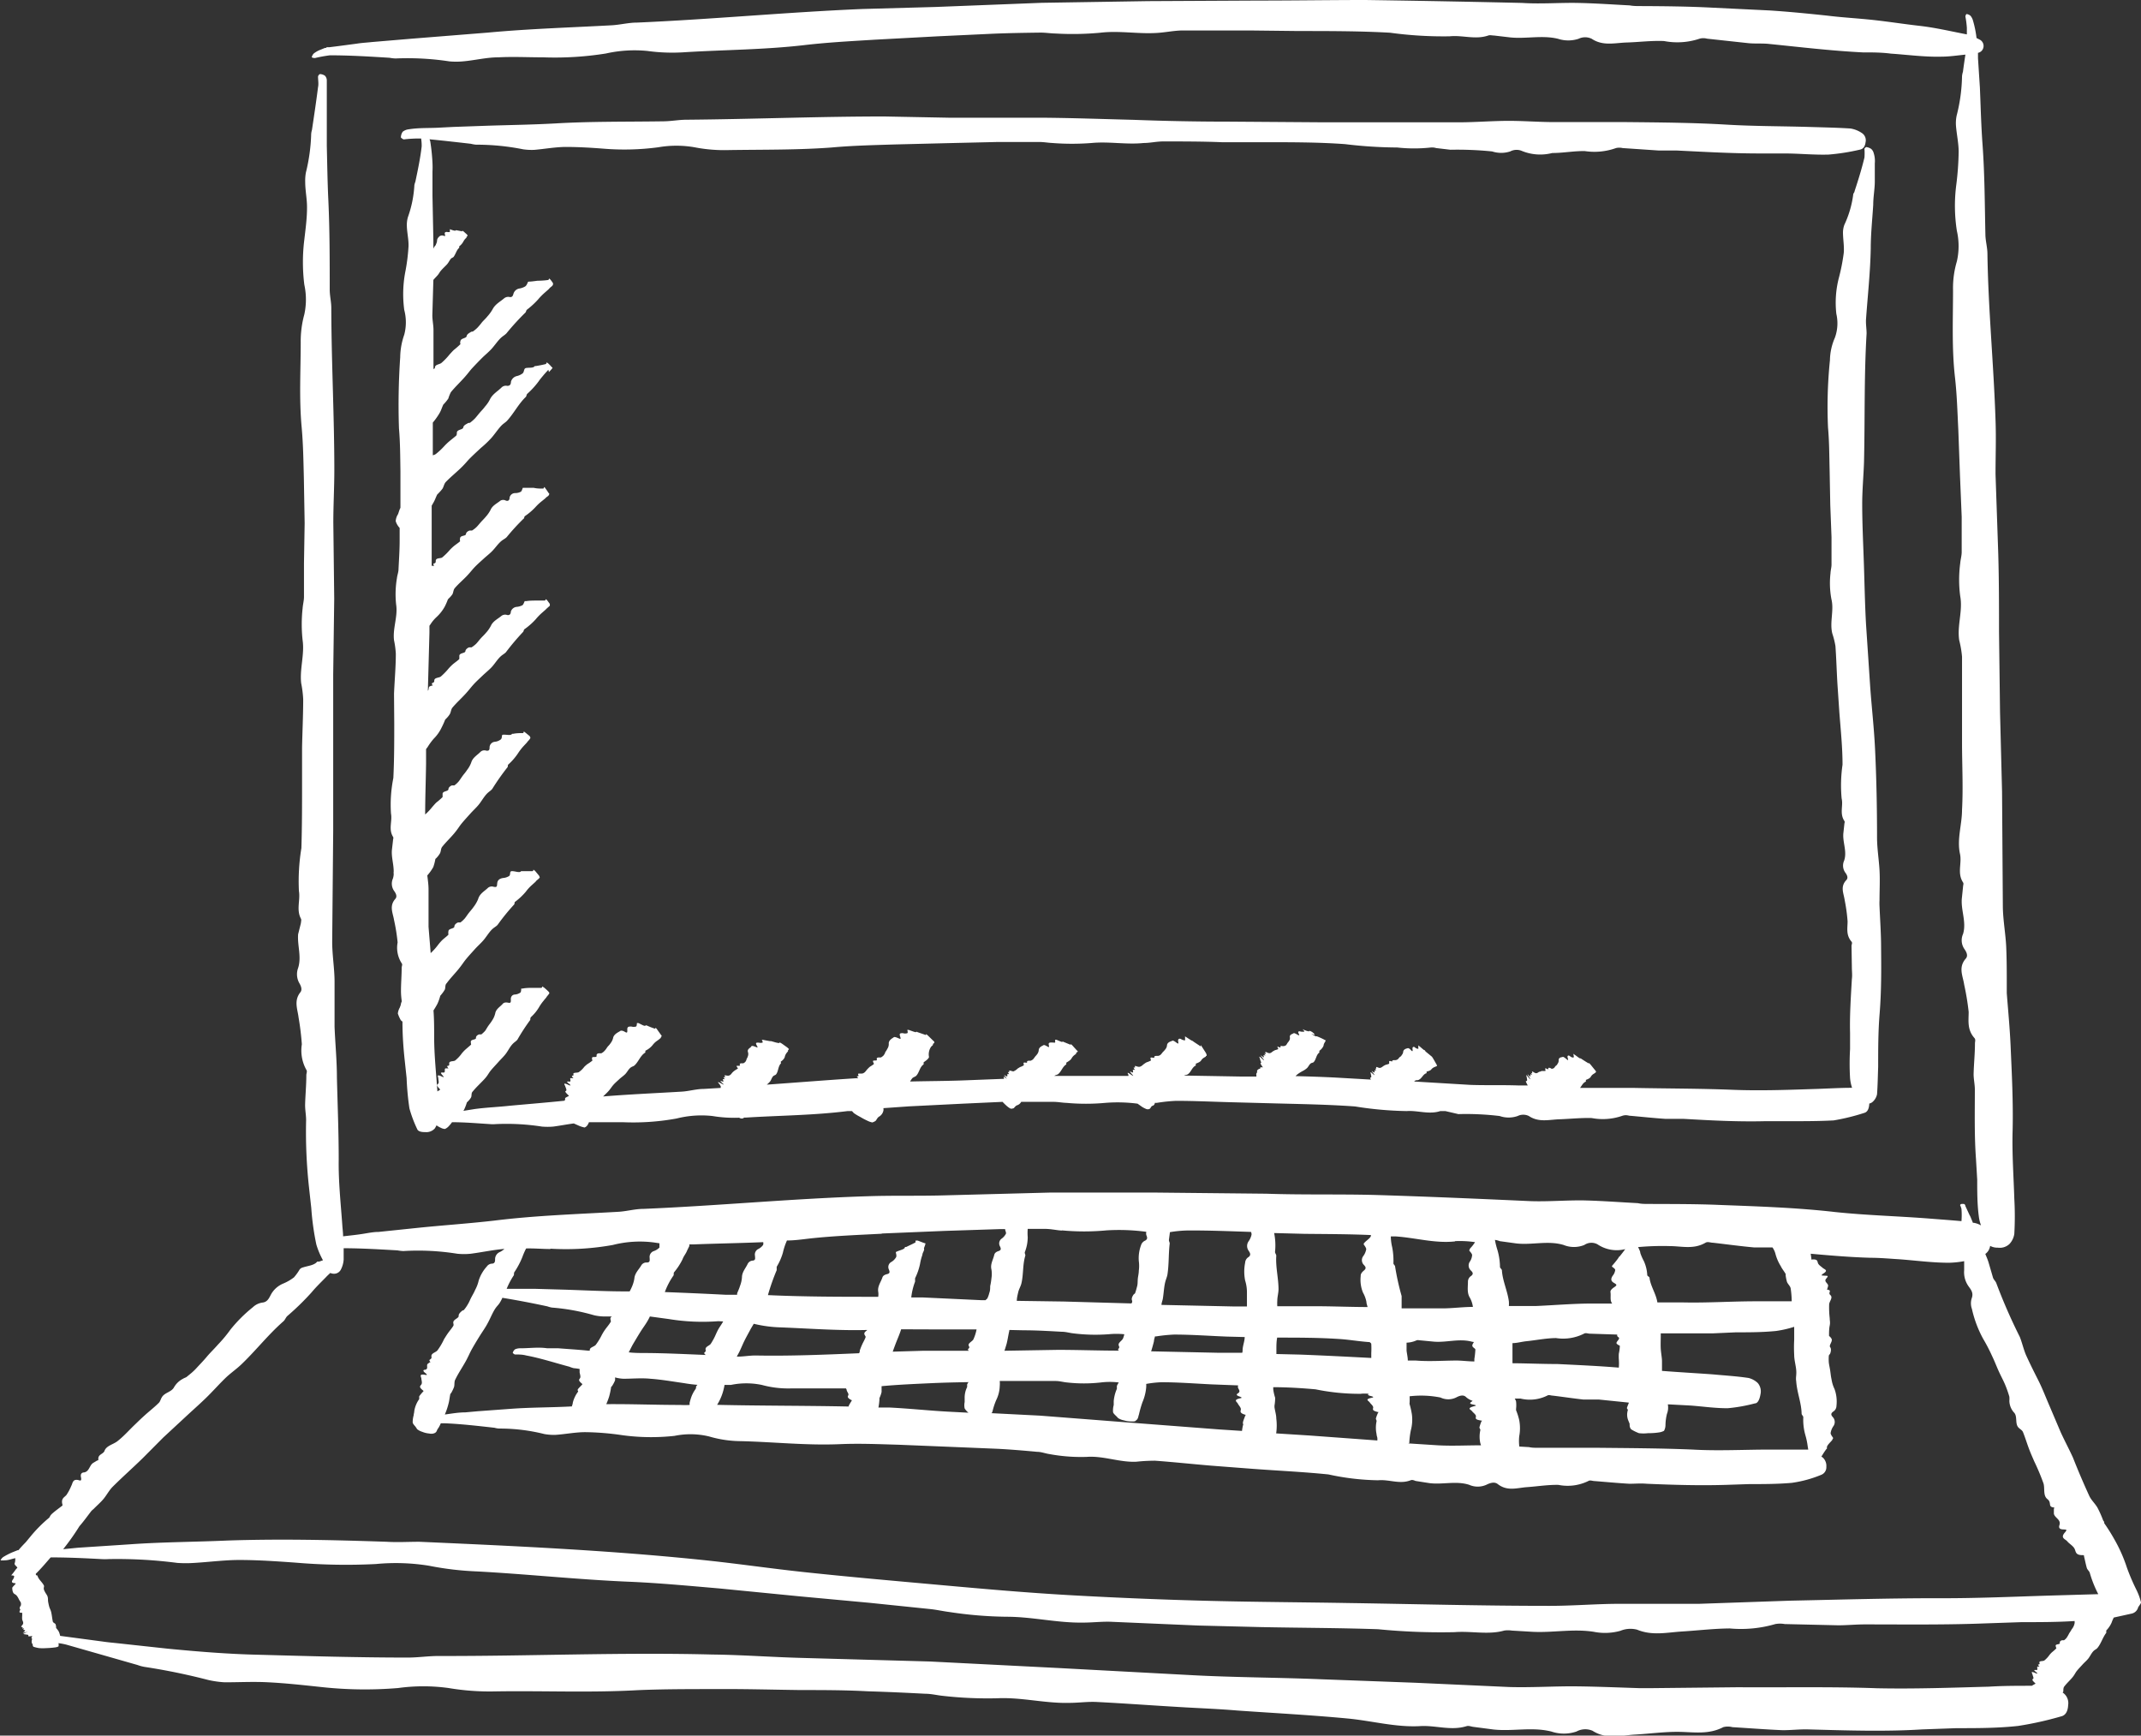 <svg xmlns="http://www.w3.org/2000/svg" id="Layer_1" data-name="Layer 1" viewBox="0 0 190.45 154.38"><rect x="0" y="0" width="190.45" height="154.38" fill="#333333" stroke="none"/><defs><style>.cls-1{fill:#fff;}</style></defs><title>laptop</title><path class="cls-1" d="M191.72,144.43a5.37,5.37,0,0,0-.39-1.08,18.32,18.32,0,0,1-.86-2,13.4,13.4,0,0,0-1.11-2.51,16.77,16.77,0,0,0-.91-1.45c0-.07,0-.15-.09-.23a9.47,9.47,0,0,0-.5-1.13c-.21-.38-.57-.69-.75-1.09-.51-1.11-1-2.26-1.44-3.38-.35-.77-.75-1.51-1.1-2.28l-1-2.35c-.33-.76-.62-1.53-1-2.28s-.74-1.47-1.08-2.22c-.22-.52-.34-1.08-.55-1.61a49.39,49.39,0,0,1-2.09-4.78c-.06-.18-.25-.32-.3-.51l-.4-1.37c-.08-.25-.18-.48-.28-.72a1.06,1.06,0,0,0,.43-.72,1.36,1.36,0,0,0,.69.16,1.24,1.24,0,0,0,1.05-.35,1.69,1.69,0,0,0,.41-.87,27.41,27.41,0,0,0,0-3.14c-.06-2-.21-4-.15-6.07.06-2.52-.07-5-.18-7.54-.07-1.56-.22-3.12-.34-4.67,0-.23,0-.46,0-.69,0-1.14,0-2.28-.05-3.42s-.29-2.41-.3-3.61l-.07-10.2-.18-7.07-.09-7.16c0-2.32,0-4.64-.07-7l-.24-7c0-1.61.06-3.21,0-4.81-.16-4.93-.65-9.86-.72-14.79,0-.55-.16-1.11-.18-1.66-.06-2.71-.06-5.42-.26-8.13-.12-1.66-.16-3.32-.23-5l-.17-2.62,0-.48a.61.61,0,0,0,.48-.47.63.63,0,0,0-.36-.72l-.25-.13a9.23,9.23,0,0,0-.31-1.53,1.13,1.13,0,0,0-.23-.45.65.65,0,0,0-.36-.15.41.41,0,0,0-.09.22,8.5,8.5,0,0,1,.13,1c0,.2,0,.4,0,.59-1.4-.27-2.79-.6-4.2-.76s-2.73-.37-4.1-.52-2.75-.22-4.12-.39c-1.7-.18-3.41-.35-5.12-.46l-5.14-.25c-2.12-.11-4.24-.13-6.37-.14-.31,0-.62,0-.93-.06-1.55-.08-3.1-.19-4.66-.22s-3.28.11-4.92,0Q129.69,2,122.75,1.9c-3.2,0-6.4.05-9.6.05L103.4,2l-9.46.15-9.45.37L78,2.7c-6.7.28-13.38.92-20.08,1.21-.75,0-1.49.2-2.25.24-3.67.2-7.35.31-11,.65l-6.76.54-3.56.3c-.44.05-.89.07-1.32.14L31.37,6l-.8.1-.2,0s-.07,0-.09.06l-.1,0-.39.16a2.27,2.27,0,0,0-.61.34A.69.69,0,0,0,29,7a.58.58,0,0,0,.3.06,12.21,12.21,0,0,1,1.32-.24c1.77,0,3.54.11,5.31.22a3.31,3.31,0,0,0,.54.06,24.78,24.78,0,0,1,4.78.26,6.75,6.75,0,0,0,1.19,0C43.5,7.27,44.54,7,45.6,7c1.31-.07,2.64,0,4,0a28.75,28.75,0,0,0,5.56-.34,11.68,11.68,0,0,1,3.68-.23,16.34,16.34,0,0,0,3.42.11c3.5-.21,7-.22,10.49-.62,2.11-.25,4.23-.36,6.35-.49l5.57-.3,4.91-.23c1.41-.06,2.83-.08,4.25-.1.44,0,.88.07,1.32.08a26.45,26.45,0,0,0,4-.07c1.76-.21,3.53.16,5.29,0,.67-.06,1.33-.19,2-.2,2,0,4,0,6,0l4.38.05c2.7,0,5.41,0,8.1.15a34.84,34.84,0,0,0,5.3.32c1.14-.12,2.29.32,3.43-.07.17-.06.35,0,.53,0l1.45.17c1.4.14,2.83-.22,4.23.12a2.94,2.94,0,0,0,1.83,0,1.34,1.34,0,0,1,1.17,0c1,.67,2.07.36,3.12.33s2.21-.18,3.31-.13a6.24,6.24,0,0,0,3.17-.21,1.24,1.24,0,0,1,.66,0l3.68.4c.61.06,1.24,0,1.85.07,2.77.28,5.53.61,8.31.75.84,0,1.68,0,2.51.11v0c1.49.1,3,.31,4.5.27.7,0,1.41-.11,2.13-.18-.08.51-.15,1-.22,1.53a1.8,1.8,0,0,0-.08.39,15.06,15.06,0,0,1-.48,3.51,3.29,3.29,0,0,0-.06.88c.06.78.24,1.56.24,2.34a26.23,26.23,0,0,1-.21,2.92,14.44,14.44,0,0,0,.05,4.1,6.09,6.09,0,0,1,0,2.72A8.34,8.34,0,0,0,175,27.7c0,2.58-.12,5.17.17,7.74.18,1.57.22,3.13.3,4.7l.15,4.11.15,3.62c0,1,0,2.09,0,3.13,0,.33-.1.65-.13,1a11.13,11.13,0,0,0,0,2.94c.24,1.29-.29,2.61-.09,3.91a9.1,9.1,0,0,1,.25,1.46c0,1.46,0,2.93,0,4.4l0,3.23c0,2,.11,4,0,6,0,1.3-.47,2.61-.18,3.92.18.84-.27,1.7.27,2.53.08.12,0,.26,0,.39l-.11,1.07c-.08,1.05.43,2.08.11,3.13A1.37,1.37,0,0,0,176,86.3c.19.27.36.6.14.86-.7.79-.26,1.55-.15,2.32a22.78,22.78,0,0,1,.4,2.43c0,.78-.15,1.57.51,2.32.13.14.05.32.05.48,0,.91-.1,1.83-.12,2.74,0,.45.11.91.11,1.36,0,2.06-.05,4.11.1,6.16l.11,1.86h0c0,1.11,0,2.22.15,3.32a3.44,3.44,0,0,0,.19.75,2,2,0,0,0-.63-.23h-.09l-.16-.39a1.87,1.87,0,0,0-.15-.32l-.36-.78A.24.24,0,0,0,176,109a.93.93,0,0,0-.29,0s-.09.07-.08.1a1.85,1.85,0,0,1,.12.33,6.73,6.73,0,0,1,0,1.09c-1-.09-2-.16-3-.24-2.75-.21-5.5-.28-8.24-.57-3.41-.39-6.83-.5-10.25-.63-2.12-.09-4.25-.08-6.37-.09-.31,0-.62,0-.93-.07-1.55-.08-3.1-.2-4.65-.24s-3.29.12-4.92.06c-4.62-.21-9.24-.41-13.86-.55-3.2-.08-6.41,0-9.61-.11l-9.74-.1H94.62l-9.47.25c-2.18.06-4.36,0-6.54.07-6.71.2-13.4.85-20.1,1.13-.76,0-1.5.22-2.25.26-3.68.21-7.37.33-11,.78-2.25.26-4.51.41-6.76.64l-3.56.37c-.44,0-.88.09-1.32.16-.61.1-1.22.16-1.83.23,0-.33-.05-.66-.07-1-.14-1.94-.35-3.87-.32-5.83,0-2.42-.1-4.85-.16-7.29,0-1.51-.15-3-.21-4.54,0-.22,0-.45,0-.67,0-1.11,0-2.22,0-3.34s-.21-2.34-.21-3.52l.09-9.93,0-6.88,0-7L31,55.16l-.08-6.78c0-1.56.09-3.12.09-4.68,0-4.8-.26-9.6-.27-14.41,0-.54-.14-1.08-.14-1.62,0-2.64,0-5.27-.12-7.91-.08-1.62-.1-3.25-.14-4.87l0-2.56,0-.95,0-2.29a.62.62,0,0,0-.16-.45.81.81,0,0,0-.46-.15.35.35,0,0,0-.16.22c0,.32.07.64,0,.95-.16,1.27-.35,2.53-.54,3.8a1.61,1.61,0,0,0-.07.37,16,16,0,0,1-.47,3.42,4.06,4.06,0,0,0-.06.85c0,.76.17,1.52.16,2.28,0,.95-.13,1.89-.24,2.84a16.15,16.15,0,0,0,0,4,6.23,6.23,0,0,1,0,2.65,9,9,0,0,0-.32,2.45c0,2.52-.15,5,.08,7.54.14,1.52.16,3,.2,4.58l.07,4L28.31,52c0,1,0,2,0,3,0,.31-.09.63-.12,1a13,13,0,0,0,0,2.86c.18,1.26-.27,2.53-.13,3.8a9.81,9.81,0,0,1,.18,1.43c0,1.42-.07,2.85-.1,4.28l0,3.15c0,1.94,0,3.88-.06,5.82a18.12,18.12,0,0,0-.22,3.82c.14.81-.25,1.65.18,2.46.06.12,0,.26,0,.38L27.79,85c-.08,1,.32,2,0,3a1.61,1.61,0,0,0,.09,1.32c.16.27.3.6.11.84-.6.76-.25,1.5-.16,2.25a23.78,23.78,0,0,1,.29,2.38,3.53,3.53,0,0,0,.4,2.27c.1.14,0,.31,0,.47,0,.89-.09,1.78-.11,2.67,0,.45.09.89.09,1.34a45.21,45.21,0,0,0,.26,6l.2,1.82h0a23.6,23.6,0,0,0,.45,3.24A7,7,0,0,0,30,114l-.34.12c-.05,0-.14,0-.17,0-.27.34-.83.37-1.28.52a.53.53,0,0,0-.28.17,4.57,4.57,0,0,1-.51.71,4.22,4.22,0,0,1-.95.55,2.21,2.21,0,0,0-1.11,1c-.16.31-.31.64-.72.69a1.55,1.55,0,0,0-.88.42,12.74,12.74,0,0,0-2,2,11.85,11.85,0,0,1-1.11,1.33c-.33.38-.7.73-1,1.09s-.6.66-.91,1-.56.52-.86.77c-.09.07-.23.1-.33.17a1.94,1.94,0,0,0-.79.74c-.22.45-.86.48-1.1.92-.1.16-.14.37-.27.49-.38.38-.81.71-1.21,1.07s-.58.54-.87.82c-.53.5-1,1.05-1.59,1.51-.38.3-1,.4-1.16.88-.13.3-.6.28-.54.77,0,.07-.08.06-.12.08l-.35.21c-.33.22-.33.75-.79.84-.2,0-.35.12-.29.41s0,.35-.16.29c-.59-.17-.56.25-.7.5a4.28,4.28,0,0,1-.44.82c-.19.21-.5.31-.34.86,0,.1-.06.11-.1.14-.27.21-.55.41-.8.63s-.19.29-.31.4A12.1,12.1,0,0,0,4,138.55l-.43.52v0c-.2.21-.41.42-.6.65h0v0l-.06.07-.07,0-.5.2a6.15,6.15,0,0,0-.77.4.7.7,0,0,0-.25.3,1.56,1.56,0,0,0,.39,0c.31,0,.61-.13.92-.19,0,.14,0,.29-.05.43s.06.2.24.4l-.11.14s-.06.05-.06.06-.18.26-.31.41-.06.07,0,.09.19,0,.19.1a.59.59,0,0,1-.13.29c-.1.15-.1.26.09.29s.24,0,.06.19-.2.22-.19.28,0,.42.23.52a.67.67,0,0,1,.26.27c.06.08.09.18.14.26s.1.15.14.24a.86.86,0,0,1,0,.23s-.06.08-.07.11-.09.2,0,.21-.16.28,0,.32.17,0,.18,0a1.76,1.76,0,0,1,0,.33,1.89,1.89,0,0,0,0,.23c0,.14.12.25.09.41s-.3.3-.1.32-.17.18.19.11c.06,0,0,0,0,0a.86.86,0,0,1-.07.1c-.05.09.3,0,.08.19s-.13.1.1.06.25,0,.1,0c-.48.2-.18.16-.1.19s.24,0,.26.08-.1.13.36.06c.09,0,0,0,0,0a.72.72,0,0,0-.09.2s.07,0,.06.07-.07.27,0,.39a.53.53,0,0,1,.06.1h0c0,.07,0,.14.07.2a3.24,3.24,0,0,0,.51.12,4.52,4.52,0,0,0,.63,0,7.49,7.49,0,0,0,.75-.06.9.9,0,0,0,.33-.09.58.58,0,0,0,0-.29v0a5.4,5.4,0,0,1,.7.13L13.5,150a3.45,3.45,0,0,0,.63.17,56.3,56.3,0,0,1,5.69,1.17,8.91,8.91,0,0,0,1.44.2c1.29,0,2.59-.07,3.87,0,1.6.08,3.2.26,4.8.43a35.51,35.51,0,0,0,6.76.08,16.4,16.4,0,0,1,4.48,0,22,22,0,0,0,4.13.3c4.24-.07,8.47.13,12.7-.11,2.57-.11,5.14-.09,7.71-.1,2.25,0,4.5.06,6.74.09,2,0,4,0,6,.11,1.72.05,3.43.13,5.14.22.53,0,1.06.14,1.59.19a35.27,35.27,0,0,0,4.82.21c2.14-.1,4.26.47,6.4.41.8,0,1.61-.12,2.41-.08,2.41.12,4.81.3,7.22.44,1.76.11,3.53.17,5.3.32,3.27.23,6.54.4,9.81.71,2.14.2,4.25.79,6.41.68,1.39-.1,2.78.44,4.18,0,.2-.06.42.05.64.07l1.76.23c1.71.18,3.44-.25,5.14.18a3.48,3.48,0,0,0,2.23,0,1.64,1.64,0,0,1,1.43-.07c1.24.8,2.52.41,3.79.34s2.69-.27,4-.24,2.57.24,3.84-.42a1.58,1.58,0,0,1,.81,0c1.49.09,3,.21,4.49.27.75,0,1.5-.09,2.25-.07,3.38.09,6.77.21,10.15,0l3.06-.11v0c1.83,0,3.66,0,5.48-.2a30.4,30.4,0,0,0,3.82-.85c.35-.08.59-.39.62-1a1.13,1.13,0,0,0-.49-1.12.7.7,0,0,0,.06-.09c0-.12,0-.31.06-.41.21-.29.49-.54.72-.81s.27-.42.42-.61.34-.38.51-.57.36-.34.51-.53.25-.42.41-.61.29-.2.4-.33c.33-.39.47-.94.79-1.35,0,0,0-.16,0-.21a2.34,2.34,0,0,0,.48-.71,2.92,2.92,0,0,1,.19-.44l1.54-.34a.77.77,0,0,0,.63-.58C191.61,144.65,191.72,144.52,191.72,144.43ZM44.65,119.6c.2-.36.36-.76.57-1.13s.37-.46.52-.71.15-.28.22-.42c1.35.22,2.7.48,4,.76a2.17,2.17,0,0,0,.42.11,18.52,18.52,0,0,1,3.73.68,4.24,4.24,0,0,0,.94.11l.69,0c-.1,0-.18.11-.17.22s.08.23,0,.3c-.13.22-.31.42-.46.63s-.21.32-.3.48a5.56,5.56,0,0,1-.55.9c-.16.18-.59.22-.52.51v0h-.17c-.87-.09-1.75-.14-2.62-.21l-1,0c-.78-.12-1.59,0-2.38,0a1.11,1.11,0,0,0-.48.09.57.57,0,0,0-.21.32s.12.13.2.14c.33,0,.66,0,1,.09,1.29.24,2.56.66,3.84,1a2.55,2.55,0,0,0,.39.13,4.63,4.63,0,0,1,.52.07c0,.07,0,.2,0,.29s.11.36.05.5-.25.18.16.52c.08.07,0,.07,0,.09s-.24.24-.34.37,0,.17,0,.24a2.71,2.71,0,0,0-.48,1c0,.11-.06.22-.08.32h0l0,0c-1.79.1-3.58.08-5.37.21l-3,.22-1.11.1c-.61,0-1.22.11-1.82.19a6.12,6.12,0,0,0,.32-.94c.08-.27.1-.56.16-.84,0,0,0-.07.07-.11a3.61,3.61,0,0,0,.27-.56c.06-.21,0-.47.11-.66.27-.56.62-1.07.92-1.61.21-.37.37-.77.58-1.14s.44-.75.67-1.12S44.44,120,44.65,119.6Zm39.42.55,4.07,0a3.78,3.78,0,0,1-.29.9c-.12.2-.54.34-.39.59s-.26.22,0,.41c-1.36,0-2.71,0-4.06,0l-2.72.08c.11-.3.22-.61.34-.91s.3-.72.41-1.08v0Zm8.3.08c1.12,0,2.24.07,3.36.13.35,0,.7.11,1,.14a15.89,15.89,0,0,0,3.16.08,7.18,7.18,0,0,1,1.39,0,1.94,1.94,0,0,1-.12.39c-.11.22-.49.38-.36.65s-.21.24,0,.42c-1.81,0-3.63-.07-5.44-.07l-4.74.08c.07-.2.13-.41.19-.61.1-.38.15-.78.24-1.16a.24.24,0,0,0,0-.08Zm52.76.38a.19.19,0,0,0,.1.23c.25.16-.33.44-.12.61s.25.11.25.19a3.85,3.85,0,0,1-.09.67,4,4,0,0,0,0,.49,4.7,4.7,0,0,1,0,.75c-1.82-.15-3.64-.23-5.46-.32-1.33,0-2.66-.06-4-.07,0-.19,0-.37,0-.55,0-.42,0-.83,0-1.24.41,0,.83-.13,1.25-.17.87-.09,1.74-.27,2.62-.28a4.11,4.11,0,0,0,2.49-.39c.16-.1.35,0,.53,0Zm-12.75.66c-.08.15-.21.3-.1.43s.23.16.23.25a7.52,7.52,0,0,1-.09.83V123c-.51,0-1-.07-1.53-.08-1.22,0-2.45.1-3.68,0l-.71,0c0-.3-.08-.6-.11-.89l0-.7a2.29,2.29,0,0,0,.87-.2c.13-.06.28,0,.42,0l1.15.11c1.12.09,2.24-.3,3.36,0A1.06,1.06,0,0,0,132.38,121.27Zm-9.29,0c.07.06.16.11.16.18a7.32,7.32,0,0,1,0,.81c0,.15,0,.29,0,.43-2.11-.11-4.23-.22-6.34-.3l-2.1-.05c0-.13,0-.26,0-.39,0-.35,0-.71.07-1.07,1.82,0,3.64,0,5.46.12C121.23,121.05,122.16,121.22,123.09,121.28Zm-11.1-.44s0,0,0,0c0,.3-.11.6-.16.9s0,.33-.06.5l-2.1,0-6-.13c.09-.3.18-.6.25-.9,0-.14.06-.28.09-.43h.12a14.09,14.09,0,0,1,1.58-.16c1.57,0,3.14.12,4.72.18Zm-33.83-.27c0,.09.13.2.11.28-.08.23-.22.45-.32.68a5.38,5.38,0,0,0-.2.51c0,.08,0,.16-.07.24-3.08.13-6.15.26-9.21.2-.55,0-1.11.11-1.66.1l.19-.35c.18-.35.32-.72.5-1.08s.38-.71.57-1.07l.25-.42a11.45,11.45,0,0,0,2.4.32c2.56.1,5.12.3,7.7.23C78.3,120.32,78.12,120.41,78.16,120.57ZM65.6,119.44c-.11.21-.26.41-.38.61s-.17.32-.25.49a5.57,5.57,0,0,1-.48.9c-.14.18-.52.25-.45.53s-.32.17,0,.45c0,0,0,0-.06,0h0c-1.76-.07-3.53-.16-5.29-.17-.5,0-1,0-1.49-.06.14-.26.26-.53.41-.78s.42-.71.64-1.06.46-.66.65-1a3.84,3.84,0,0,0,.18-.35l1.69.23a18.45,18.45,0,0,0,4.39.19Zm-10.14,6.67a7.27,7.27,0,0,0,.17-.81s0-.06.07-.09a3.31,3.31,0,0,0,.28-.52,1.24,1.24,0,0,0,0-.27,3.26,3.26,0,0,0,.75.12c.8,0,1.6-.08,2.39,0,1,.07,2,.25,3,.39.4.07.79.12,1.19.15l-.12.14c0,.07,0,.17-.05.24a2.92,2.92,0,0,0-.45.94,2.81,2.81,0,0,0-.08.31h0a.75.75,0,0,1,0,.16,7.67,7.67,0,0,1-.82,0c-2.2,0-4.39-.09-6.59-.07A6.66,6.66,0,0,0,55.46,126.11Zm10.1-.34a5.17,5.17,0,0,0,.16-.68l.56,0a6.75,6.75,0,0,1,2.76,0,8.93,8.93,0,0,0,2.56.31c1.64,0,3.28,0,4.92,0a.6.6,0,0,1,.06.11c0,.15.19.33.16.46s-.2.22.27.47c.09,0,0,.06,0,.09a4.36,4.36,0,0,0-.24.41.15.15,0,0,0,0,.07c-3.9-.08-7.81-.06-11.71-.15A4.67,4.67,0,0,0,65.56,125.77Zm13.94.59a.93.93,0,0,1,0-.1,2.67,2.67,0,0,0,.19-.54c0-.17,0-.35,0-.52,1.5-.14,3-.2,4.5-.27,1.08-.05,2.15-.07,3.23-.09a2.12,2.12,0,0,0-.12.2c0,.07,0,.17,0,.24a2.1,2.1,0,0,0-.22,1v.33h0a1.36,1.36,0,0,0,0,.57,1.41,1.41,0,0,0,.34.38l-1.56-.08c-1.82-.09-3.63-.29-5.45-.38l-1,0A5.7,5.7,0,0,0,79.5,126.36Zm10.06,1.07a6,6,0,0,1,.33-1,3,3,0,0,0,.31-1.23,2.36,2.36,0,0,0,0-.46c.6,0,1.21,0,1.82,0,1.06,0,2.12,0,3.17,0,.33,0,.66.1,1,.13a13.4,13.4,0,0,0,3,0,6.6,6.6,0,0,1,1.6,0,1.87,1.87,0,0,0-.17.31c0,.08,0,.18,0,.26a3.44,3.44,0,0,0-.28,1.09c0,.12,0,.23,0,.35h0a1.76,1.76,0,0,0-.06.61c0,.15.31.37.44.54a1.36,1.36,0,0,0,.53.21,2.3,2.3,0,0,0,.69.1c.16,0,.33,0,.36-.08.23-.14.21-.35.28-.53a10.4,10.4,0,0,1,.31-1.09,4.25,4.25,0,0,0,.34-1.36,2.62,2.62,0,0,0,0-.28,9.26,9.26,0,0,1,1.37-.15c1.49,0,3,.12,4.45.19l2.35.09,0,.06c-.1.21.32.43,0,.64-.14.08-.19.17.08.27s.31.14.1.18c-.64.14-.28.31-.2.47s.27.34.27.5-.18.32.38.49c.11,0,0,.07,0,.1-.06.19-.15.37-.19.55s.06.19,0,.28a4.54,4.54,0,0,0-.09.51l-2-.13-8.1-.62-7.87-.61-4.33-.22C89.51,127.59,89.53,127.51,89.56,127.43Zm25.24.64c0-.32-.11-.64-.16-1,0,0,0-.09,0-.14a4.14,4.14,0,0,0,.06-.7,4.05,4.05,0,0,1-.17-.75l0-.19c1.25,0,2.51.08,3.76.19a19.54,19.54,0,0,0,4,.4,3,3,0,0,1,.73,0c-.09.07-.08.13.16.19s.34.11.12.16c-.68.14-.28.27-.19.41s.3.29.31.44-.18.28.42.42c.12,0,0,.06,0,.09a3.23,3.23,0,0,0-.18.49c0,.08.08.17.06.25a2.7,2.7,0,0,0,0,1.13c0,.12.05.23.07.34h0a1.69,1.69,0,0,1,0,.23l-6-.44-3-.19A4.92,4.92,0,0,0,114.8,128.07Zm11.83,2.19a7.39,7.39,0,0,1,.14-1.14,3.63,3.63,0,0,0,.09-1.43,7.54,7.54,0,0,0-.2-.89.3.3,0,0,1,0-.13,5.44,5.44,0,0,0,0-.57,8.74,8.74,0,0,1,2.75.11,1.59,1.59,0,0,0,1.38,0c.28-.15.63-.28.87-.06a1.56,1.56,0,0,0,.6.35.24.24,0,0,1-.09.08c-.15.1-.21.18.11.25s.36.09.13.15c-.73.19-.3.3-.2.44s.33.28.35.44-.19.3.48.4c.13,0,0,.06,0,.09a3.93,3.93,0,0,0-.17.52c0,.08.1.16.08.25a2.63,2.63,0,0,0,0,1.15l.06.19c-1.27,0-2.55.07-3.82,0l-2.65-.17Zm9.78-.6a3.87,3.87,0,0,0,0-1.44,5.62,5.62,0,0,0-.28-.88s0-.08,0-.13a2.83,2.83,0,0,0,0-.65,1,1,0,0,0-.12-.26h.51a3.49,3.49,0,0,0,2.38-.26c.15-.1.33,0,.49,0,.92.11,1.83.25,2.74.35.46,0,.93,0,1.38,0l2.64.27s0,0,0,.06a3.61,3.61,0,0,0-.16.42c0,.07.1.13.08.2a1.36,1.36,0,0,0,.05.93l.11.27h0c0,.17,0,.34.14.5a4,4,0,0,0,.69.34,3.36,3.36,0,0,0,.81,0,6.16,6.16,0,0,0,1-.07,1.27,1.27,0,0,0,.42-.14,1.07,1.07,0,0,0,.13-.5,4.52,4.52,0,0,1,.13-1,1.56,1.56,0,0,0,.08-.85h.11l1.88.1v0c1.12.08,2.23.25,3.35.24a14.52,14.52,0,0,0,2.41-.43c.22,0,.4-.28.49-.8a1.16,1.16,0,0,0-.23-1,1.82,1.82,0,0,0-.83-.46c-1.06-.16-2.12-.22-3.18-.32-1.51-.11-3-.19-4.52-.31,0-.29,0-.58,0-.87s-.09-.74-.11-1.11,0-.75,0-1.13v-.23c1.56,0,3.12,0,4.68,0l2-.09h0c1.19,0,2.38,0,3.57-.12a9.46,9.46,0,0,0,1.62-.37c0,.38,0,.76,0,1.15a12.18,12.18,0,0,0,0,1.35c0,.45.14.9.18,1.35s-.06.64,0,1c.07,1,.46,1.9.48,2.87,0,.11.14.21.15.31a5,5,0,0,0,.18,1.59,6.32,6.32,0,0,1,.21,1l.05.3c-1.14,0-2.27,0-3.41,0-2.28,0-4.56.13-6.85,0-2.84-.12-5.68-.13-8.52-.16l-5.29,0c-.26,0-.51,0-.77-.06l-.86-.05A4,4,0,0,1,136.41,129.66Zm13.39-16.92c1.06,0,2.11.32,3.18-.3.2-.12.44,0,.66,0,1.23.14,2.45.31,3.68.42.53,0,1.08,0,1.62,0a1.79,1.79,0,0,1,.25.52,4,4,0,0,0,.49,1.15c.11.24.3.45.43.69a.5.5,0,0,1,0,.12,3.86,3.86,0,0,0,.12.59c.08.2.3.37.33.59a8.47,8.47,0,0,1,.09,1.13c-1.06,0-2.12,0-3.19,0-2.17,0-4.33.15-6.5.1-.76,0-1.51,0-2.26,0-.11-.76-.61-1.44-.7-2.19,0-.09-.18-.14-.2-.23a3.42,3.42,0,0,0-.3-1.25,4.75,4.75,0,0,1-.32-.73c0-.13-.08-.26-.13-.39l-.07-.13A23.87,23.87,0,0,1,149.8,112.74Zm-15.12-.44,1.45.2c1.41.17,2.83-.28,4.23.14a2.44,2.44,0,0,0,1.84,0,1.13,1.13,0,0,1,1.17-.06,3.06,3.06,0,0,0,2.47.43c-.15.21-.32.43-.49.64,0,0-.1.07-.09.09s-.31.44-.52.67c-.05.06-.1.12-.07.16s.27.17.28.29a1,1,0,0,1-.22.51c-.17.25-.19.46.07.62s.37.2.07.4-.36.33-.34.46c.05.35-.07.73.15,1l-1.79,0c-1.67,0-3.34.15-5,.22-.25,0-.49,0-.74,0l-1.66,0a2.8,2.8,0,0,0,0-.41c-.12-.93-.56-1.82-.62-2.76,0-.1-.15-.19-.17-.29a5.61,5.61,0,0,0-.23-1.53,6.8,6.8,0,0,1-.22-.89A1.63,1.63,0,0,1,134.68,112.3Zm-4,0a9.06,9.06,0,0,1,1.8.09,3.2,3.2,0,0,1-.45.57c0,.07-.08.13-.06.18s.25.26.25.4a1.16,1.16,0,0,1-.2.58.6.6,0,0,0,.07.77c.15.15.3.3.05.5a.6.6,0,0,0-.29.51c0,.48-.1,1,.17,1.43a2.33,2.33,0,0,1,.27.82c-.91,0-1.82.13-2.73.13l-3.61,0c0-.07,0-.14,0-.21,0-.29,0-.6,0-.89a22.37,22.37,0,0,1-.58-2.62c0-.1-.14-.18-.15-.28a6.27,6.27,0,0,0-.11-1.44,4.34,4.34,0,0,1-.12-.87v-.09l.45,0C127.2,112,128.94,112.52,130.72,112.32Zm-7.47-.56s0,0,0,0c.08.22-.34.45-.55.68-.06.06-.1.12-.08.17s.23.29.22.44a1.52,1.52,0,0,1-.24.57.6.6,0,0,0,0,.78c.15.16.3.31.05.52s-.31.35-.3.51a3,3,0,0,0,.2,1.46,2.76,2.76,0,0,1,.31.84c0,.15.07.3.1.45-1.43,0-2.86-.06-4.3-.07l-3.73,0a4,4,0,0,1,0-.49c0-.33.1-.66.11-1,0-1-.27-2-.2-3,0-.12-.12-.23-.11-.35a5.53,5.53,0,0,0-.08-1.67,0,0,0,0,0,0,0l2.71.07C119.31,111.67,121.28,111.67,123.25,111.76Zm-10.67-.28a.48.48,0,0,1,.06.26,1.6,1.6,0,0,1-.26.59.72.72,0,0,0,0,.84c.12.19.24.37,0,.56a.63.63,0,0,0-.31.51,4,4,0,0,0,0,1.58,3.57,3.57,0,0,1,.16,1c0,.28,0,.56,0,.84l0,.47h-1.18l-6.42-.14c0-.19.09-.37.12-.56.07-.42.09-.86.17-1.28s.19-.58.24-.87c.14-.91.09-1.84.2-2.75,0-.1-.08-.22-.07-.32l.09-.69a10.68,10.68,0,0,1,1.58-.15C108.86,111.34,110.72,111.42,112.58,111.48Zm-16.83-.12a21.17,21.17,0,0,0,4,0,18.17,18.17,0,0,1,3.53.13.6.6,0,0,0,0,.29c.07.17.15.35-.1.49a.65.65,0,0,0-.37.41,3.33,3.33,0,0,0-.2,1.4,3.25,3.25,0,0,1,0,.88c0,.25-.07.49-.09.74s0,.45-.07.67a5.7,5.7,0,0,1-.16.55c0,.06-.11.1-.15.16s-.22.32-.13.52a.25.25,0,0,1-.06.26l-6-.17-4.19-.06c0-.27.07-.53.13-.79s.22-.51.28-.77c.19-.81.1-1.68.35-2.47,0-.09-.07-.21-.05-.3a3.63,3.63,0,0,0,.26-1.34,4.4,4.4,0,0,1,0-.73h1.63C94.87,111.23,95.31,111.34,95.75,111.36Zm-16,.28,5.56-.23,4.91-.16h.5c0,.14.11.29.07.41a1.22,1.22,0,0,1-.37.43.52.52,0,0,0-.17.67c.08.17.17.35-.11.44s-.36.22-.39.35c-.1.43-.36.82-.25,1.28a2.44,2.44,0,0,1,0,.81,5.07,5.07,0,0,1-.11.68c0,.21,0,.41-.08.61a2.3,2.3,0,0,1-.18.5s-.11.09-.15.14l0,0h-.39l-5.15-.24-1.07,0a5.69,5.69,0,0,1,.34-1.41c0-.09,0-.21,0-.3a5.31,5.31,0,0,0,.44-1.27,4.59,4.59,0,0,1,.21-.81c0-.14.1-.27.14-.41s0-.11,0-.16.09-.24.12-.37,0-.07-.15-.13l-.52-.2s-.2,0-.2,0,0,.12,0,.16c-.25.14-.55.27-.83.41,0,0-.11,0-.11,0,0,.21-.44.27-.7.4-.06,0-.12.06-.11.11s.1.31,0,.43a1.15,1.15,0,0,1-.4.39.51.51,0,0,0-.23.65c.07.18.15.36-.14.43s-.39.18-.43.31c-.14.41-.44.78-.37,1.25a1.42,1.42,0,0,1,0,.46c-3.27,0-6.54,0-9.81-.15a19.47,19.47,0,0,1,.78-2.22c0-.08,0-.21,0-.3a5.17,5.17,0,0,0,.55-1.25,5.56,5.56,0,0,1,.25-.82l.11-.27c.69,0,1.38-.1,2.07-.18C75.47,111.83,77.59,111.75,79.71,111.64Zm-10.56.75a.42.42,0,0,1,0,.27,1.19,1.19,0,0,1-.41.35.55.55,0,0,0-.31.62c0,.19.08.38-.19.42a.54.54,0,0,0-.45.27c-.18.4-.51.73-.52,1.21a2.6,2.6,0,0,1-.18.79c-.06.22-.17.43-.25.65l0,.12c-.35,0-.7,0-1,0q-2.72-.14-5.43-.24a6.32,6.32,0,0,1,.76-1.46c.06-.08,0-.22.06-.3a5.59,5.59,0,0,0,.76-1.17c.1-.28.3-.49.4-.76l.2-.41,0-.14h.37C65,112.51,67.06,112.48,69.15,112.39Zm-18.92.6a23.48,23.48,0,0,0,5.55-.33,9.72,9.72,0,0,1,3.68-.22l.47.07c0,.14,0,.29,0,.38a1.33,1.33,0,0,1-.49.31.55.55,0,0,0-.38.61c0,.2.06.4-.24.41a.53.53,0,0,0-.49.23c-.22.39-.59.7-.63,1.19a3.06,3.06,0,0,1-.25.81,3.59,3.59,0,0,1-.17.34H57c-1.78,0-3.57-.09-5.35-.15l-2.82-.08H47.79l-1.45,0a6.64,6.64,0,0,1,.62-1.18c.06-.08,0-.22.07-.31a7.25,7.25,0,0,0,.7-1.32,6.81,6.81,0,0,1,.34-.78C48.79,112.93,49.51,113,50.23,113ZM8.34,137.65c.38-.43.71-.9,1.06-1.35a1.54,1.54,0,0,1,.19-.17c.29-.3.61-.57.88-.89s.49-.75.8-1.07c.88-.88,1.81-1.7,2.7-2.57l1.82-1.83L17.7,128c.62-.58,1.26-1.14,1.87-1.73s1.17-1.23,1.78-1.82c.42-.4.91-.74,1.34-1.14,1.31-1.24,2.42-2.68,3.78-3.87.16-.13.22-.36.37-.49A23.24,23.24,0,0,0,29,116.84c.39-.47.83-.89,1.26-1.33.12-.13.25-.25.39-.38a.82.82,0,0,0,.34.07.68.68,0,0,0,.62-.41,2.21,2.21,0,0,0,.23-.86c0-.34,0-.68,0-1,1.59,0,3.19.1,4.79.19a3.31,3.31,0,0,0,.53.06,22,22,0,0,1,4.79.24,5.92,5.92,0,0,0,1.19,0c1-.13,2-.35,3-.43a1.67,1.67,0,0,1-.39.27.69.69,0,0,0-.44.62c0,.19,0,.4-.26.42a.59.59,0,0,0-.48.26,3.41,3.41,0,0,0-.72,1.25,3.23,3.23,0,0,1-.31.82c-.1.24-.23.45-.35.68s-.18.41-.3.6a3.14,3.14,0,0,1-.33.48c0,.05-.14.06-.19.11s-.32.24-.3.45-.47.3-.48.58c0,.1.06.23,0,.31-.14.23-.33.44-.49.67s-.22.34-.33.51a5.63,5.63,0,0,1-.59,1c-.16.19-.59.25-.53.56s-.37.18-.08.49c0,0,0,0-.06,0l-.19.14c-.16.14.1.47-.24.53-.15,0-.23.09,0,.27s.2.22,0,.18c-.58-.1-.34.17-.33.33s.1.38,0,.53-.26.2.16.54c.08.06,0,.07,0,.09a4.58,4.58,0,0,0-.35.42c0,.07,0,.18,0,.25a2.51,2.51,0,0,0-.44,1.07c0,.13-.05.24-.05.36h0a2.23,2.23,0,0,0-.09.63c0,.08.07.19.17.3a1.79,1.79,0,0,1,.22.31,1.38,1.38,0,0,0,.46.24,2.06,2.06,0,0,0,.62.15.76.76,0,0,0,.37,0c.34-.08.28-.3.42-.45a2.51,2.51,0,0,0,.24-.46l.34,0c1.48.06,3,.24,4.44.4a1.75,1.75,0,0,0,.44.07,16.31,16.31,0,0,1,4,.49,4.81,4.81,0,0,0,1,.07c.88-.06,1.76-.24,2.64-.24a24.46,24.46,0,0,1,3.29.27,19,19,0,0,0,4.64.06,7.07,7.07,0,0,1,3.07.05,10.22,10.22,0,0,0,2.84.42c2.91.07,5.82.39,8.75.27,1.77-.08,3.54,0,5.31.05l4.65.19,4.1.17c1.18.06,2.36.16,3.54.27.37,0,.73.15,1.09.2a15.44,15.44,0,0,0,3.32.25c1.49-.11,2.92.5,4.41.43a15.57,15.57,0,0,1,1.67-.09c1.66.12,3.31.3,5,.44l3.65.28c2.26.17,4.52.27,6.77.5a22,22,0,0,0,4.42.52c1-.09,1.91.38,2.89,0,.14-.06.29,0,.44.06l1.21.19c1.18.16,2.38-.22,3.55.15a1.88,1.88,0,0,0,1.54,0c.32-.16.71-.29,1-.07.86.68,1.74.34,2.62.28s1.86-.22,2.79-.2a4.17,4.17,0,0,0,2.65-.34c.18-.11.37,0,.56,0,1,.08,2.06.18,3.1.24.51,0,1-.05,1.55,0,2.33.1,4.67.17,7,.1l2.11-.07v0c1.26,0,2.52,0,3.78-.11a10.7,10.7,0,0,0,2.64-.72.72.72,0,0,0,.44-.71,1,1,0,0,0-.1-.53.94.94,0,0,0-.29-.35l-.06,0a7.15,7.15,0,0,1,.44-.68s.08-.07.07-.09c-.08-.22.28-.49.47-.74,0-.06.09-.13.07-.18s-.22-.28-.22-.43a1.51,1.51,0,0,1,.23-.59.64.64,0,0,0,0-.79c-.14-.16-.29-.32,0-.53a.6.6,0,0,0,.29-.51,3.29,3.29,0,0,0-.17-1.49,3.09,3.09,0,0,1-.27-.88c-.06-.26-.08-.52-.12-.78s-.09-.46-.12-.7a4,4,0,0,1,0-.6c0-.07.09-.13.12-.2s.14-.39,0-.57.27-.53.11-.77-.21-.18-.21-.27c0-.29,0-.59.06-.88s0-.44,0-.66a8.05,8.05,0,0,1-.05-1.21c0-.28.37-.61.11-.84s.2-.4-.27-.49c-.07,0,0-.06,0-.09a2.33,2.33,0,0,0,.07-.25c0-.24-.41-.36-.17-.64s.13-.24-.16-.26-.32,0-.14-.16c.54-.32.15-.39,0-.52s-.36-.26-.43-.42,0-.38-.53-.34c-.11,0-.06,0-.06-.08l-.06-.43c1.78.16,3.56.31,5.34.36.84,0,1.68.08,2.52.13v0c1.5.11,3,.32,4.49.31a8.33,8.33,0,0,0,1.3-.14q0,.4,0,.81a2.15,2.15,0,0,0,.4,1.44c.2.28.43.55.29,1a1.47,1.47,0,0,0,0,1,10.13,10.13,0,0,0,1,2.66,15.67,15.67,0,0,1,.79,1.52c.22.45.39.91.6,1.37s.39.78.56,1.18a9.86,9.86,0,0,1,.38,1.08,2.36,2.36,0,0,1,0,.38,1.63,1.63,0,0,0,.39,1c.37.34.08,1,.42,1.36.13.14.33.23.4.4.2.49.35,1,.54,1.5s.3.72.45,1.08a20.26,20.26,0,0,1,.84,2c.13.46-.06,1.07.35,1.39s0,.68.57.74c.08,0,0,.09,0,.14s0,.28,0,.41c.07.38.65.52.5,1-.07.21-.05.38.29.4s.4,0,.23.23c-.51.54,0,.62.17.83s.52.4.65.66.06.58.74.57c.14,0,.09.08.11.14.08.32.14.65.24,1,.05.16.2.26.26.42a10.14,10.14,0,0,0,.76,1.91l-3.78.11c-3.51.1-7,.27-10.54.25-4.37,0-8.73.13-13.1.22l-8.11.28c-.4,0-.79,0-1.19,0-2,0-4,0-5.95,0s-4.18.19-6.27.18c-5.91,0-11.81-.16-17.71-.25-4.08-.07-8.17-.09-12.25-.19s-8.27-.27-12.39-.5-8-.58-12-.94-8-.71-12-1.14c-2.77-.3-5.52-.7-8.3-1-8.54-.91-17.16-1.3-25.76-1.68-1,0-1.93.06-2.9,0-4.72-.16-9.46-.27-14.18-.11-2.91.13-5.81.13-8.71.34l-4.58.3-1.31.13A21.31,21.31,0,0,0,8.34,137.65Zm177.21,9.18c-.06.14-.16.25-.23.38a4,4,0,0,1-.2.35,1,1,0,0,1-.25.24s-.11,0-.16,0-.25.08-.21.24-.4.07-.37.26.08.19.05.23a4,4,0,0,1-.37.33,2,2,0,0,0-.24.26,2.27,2.27,0,0,1-.45.48c-.13.09-.51,0-.43.23s-.32,0,0,.31c0,0,0,0,0,0l-.16,0c-.14.05.12.36-.18.3-.13,0-.2,0,0,.16s.2.21,0,.13c-.53-.24-.3,0-.28.12s.12.29.07.36-.22.06.17.41c.08.07,0,0,0,.06a2.91,2.91,0,0,0-.3.17v0c-1.28,0-2.56,0-3.84.08-3.31.09-6.62.21-9.93.14-4.13-.15-8.25-.06-12.37-.09l-7.67.08c-.37,0-.75,0-1.12,0-1.87-.06-3.74-.14-5.62-.16s-4,.12-5.94.06l-8.36-.38-8.37-.31c-3.87-.16-7.74-.16-11.6-.37l-11.76-.63-11.43-.58-11.45-.32c-2.64-.07-5.27-.27-7.91-.3-8.12-.21-16.28.15-24.37.13-.9,0-1.81.14-2.72.14-4.44,0-8.86-.13-13.27-.25-2.71-.06-5.41-.28-8.09-.54l-4.24-.46c-.53-.06-1.05-.1-1.58-.18l-3.75-.5a1.89,1.89,0,0,0-.11-.36,1.66,1.66,0,0,0-.25-.34s0,0,0-.06a.82.82,0,0,0-.05-.28c-.06-.09-.22-.13-.24-.23-.06-.26-.08-.55-.14-.81s-.13-.33-.18-.51a4.52,4.52,0,0,1-.11-.53c0-.17,0-.35-.1-.51s-.19-.29-.25-.45,0-.25,0-.36c-.14-.34-.51-.57-.59-.93,0,0-.13,0-.14-.08a.19.19,0,0,1,0-.08c.21-.2.41-.42.61-.64s.47-.54.71-.81c1.49,0,3,.07,4.49.15a5,5,0,0,0,.67,0,41.44,41.44,0,0,1,6.1.34,11,11,0,0,0,1.52,0c1.35-.08,2.7-.26,4-.26,1.68,0,3.37.12,5.05.24a52.57,52.57,0,0,0,7.1.12,18.56,18.56,0,0,1,4.71.15,27.5,27.5,0,0,0,4.33.51c4.46.24,8.9.72,13.37.91,2.71.11,5.42.37,8.12.6l7.11.7,6.27.58,5.43.56c.56.06,1.12.19,1.68.26a36.17,36.17,0,0,0,5.1.42c2.27,0,4.51.56,6.79.52.86,0,1.71-.11,2.56-.07l7.66.33,5.62.14c3.47.07,6.94.07,10.4.19a57.18,57.18,0,0,0,6.8.26c1.47-.12,3,.26,4.41-.14a2.25,2.25,0,0,1,.68,0l1.86.11c1.81.09,3.62-.29,5.44,0a5.1,5.1,0,0,0,2.36-.09,2.34,2.34,0,0,1,1.49-.1c1.35.56,2.68.24,4,.16s2.83-.26,4.24-.27a10.9,10.9,0,0,0,4.05-.39,2.34,2.34,0,0,1,.84,0l4.75.11c.79,0,1.58-.08,2.37-.08,3.57,0,7.15.05,10.71-.09l3.23-.11v0c1.58,0,3.16,0,4.73-.1a.75.75,0,0,0,0,.16A1.18,1.18,0,0,1,185.55,146.83Z" transform="translate(-1.27 -1.9)"></path><path class="cls-1" d="M36.34,66.25c0,1.62,0,3.23-.08,4.85a12.07,12.07,0,0,0-.21,3.17c.13.69-.24,1.38.18,2.06.07.1,0,.21,0,.31l-.1.88c-.05.64.17,1.28.16,1.93a.42.42,0,0,0,0,.16s0,0,0,.07a1.51,1.51,0,0,1-.07.37,1.12,1.12,0,0,0,.11,1.1c.16.22.29.49.11.7-.57.64-.22,1.26-.12,1.88a16.66,16.66,0,0,1,.32,2A2.54,2.54,0,0,0,37,87.58c.1.12,0,.26,0,.4,0,.74-.07,1.48-.06,2.22a6.88,6.88,0,0,0,.07.77,1.55,1.55,0,0,0-.08.23c0,.11-.06.2-.09.31h0a1.38,1.38,0,0,0-.18.54,3.14,3.14,0,0,0,.26.59.77.77,0,0,0,.15.13c0,1.18.08,2.35.21,3.53l.16,1.5h0a24.23,24.23,0,0,0,.25,2.69,11.13,11.13,0,0,0,.69,1.84c.06.17.29.28.73.27a1,1,0,0,0,.84-.33c.06-.09.1-.18.15-.27a2.39,2.39,0,0,0,.41.23.82.82,0,0,0,.34.09,1,1,0,0,0,.37-.28,2.6,2.6,0,0,0,.26-.32c1.13,0,2.26.1,3.4.17a2.4,2.4,0,0,0,.46,0,20.54,20.54,0,0,1,4.14.22,6,6,0,0,0,1,0c.61-.08,1.22-.2,1.83-.28l.52.23a2.65,2.65,0,0,0,.44.13.56.56,0,0,0,.26-.21,1.26,1.26,0,0,0,.13-.26c1,0,2,0,3,0a21.43,21.43,0,0,0,4.8-.33,9,9,0,0,1,3.19-.22,11.75,11.75,0,0,0,2.36.15l.17.07c.18,0,.2,0,.27-.08h.16c3-.19,6.05-.2,9.06-.58l.38,0a1.29,1.29,0,0,1,.16.17,4.56,4.56,0,0,0,.58.35,6.76,6.76,0,0,0,.73.38,1.48,1.48,0,0,0,.35.11,1.12,1.12,0,0,0,.29-.14c.11-.13.16-.3.33-.39a.81.81,0,0,0,.36-.51.58.58,0,0,0,0-.23l2.28-.16,4.82-.24,3.5-.16c.17.18.3.3.37.36a2,2,0,0,0,.3.22c.17.07.2,0,.28,0s.19-.24.36-.28a.65.65,0,0,0,.35-.3H95c.38,0,.76.08,1.14.09a18.93,18.93,0,0,0,3.45,0,13.79,13.79,0,0,1,2.87.07l.41.29a2.29,2.29,0,0,0,.35.18.38.38,0,0,0,.3,0c.13-.07.13-.26.31-.29A.3.3,0,0,0,104,100h.17a14.55,14.55,0,0,1,1.72-.18c1.72,0,3.43.09,5.15.13l3.78.1c2.33.06,4.67.1,7,.27a31.81,31.81,0,0,0,4.57.41c1-.07,2,.33,3,0,.14,0,.3,0,.45,0L131,101a25,25,0,0,1,3.67.17,2.44,2.44,0,0,0,1.6,0,1.13,1.13,0,0,1,1,0c.88.59,1.8.32,2.71.29s1.92-.14,2.88-.11a5.28,5.28,0,0,0,2.75-.21,1,1,0,0,1,.57,0c1.07.09,2.14.21,3.21.28.53,0,1.07,0,1.61,0,2.41.14,4.83.27,7.26.21l2.19,0v0c1.31,0,2.62,0,3.93-.07a19.06,19.06,0,0,0,2.73-.67c.25-.07.42-.32.44-.83v0a.64.64,0,0,0,.33-.18,1.22,1.22,0,0,0,.36-.65c.06-.82.07-1.63.1-2.44,0-1.58,0-3.16.13-4.73.16-2,.15-3.93.13-5.89,0-1.22-.09-2.44-.14-3.66a4.78,4.78,0,0,1,0-.53c0-.89.05-1.79,0-2.68s-.21-1.88-.22-2.83c0-2.66-.05-5.32-.18-8-.09-1.85-.3-3.66-.43-5.49l-.37-5.55c-.1-1.79-.13-3.57-.19-5.36s-.15-3.57-.15-5.36c0-1.23.12-2.47.16-3.7.09-3.8,0-7.62.23-11.44,0-.42-.08-.86-.05-1.29.15-2.09.38-4.18.42-6.29,0-1.29.14-2.58.22-3.87,0-.68.13-1.36.14-2l0-.76,0-.92a2.3,2.3,0,0,0-.1-.93.71.71,0,0,0-.23-.37,1,1,0,0,0-.44-.16s-.15.1-.15.16a5,5,0,0,1,0,.77c-.24,1-.55,2-.88,3,0,.1-.12.19-.12.3a9,9,0,0,1-.78,2.67,2,2,0,0,0-.13.68c0,.61.12,1.23.07,1.83a17.38,17.38,0,0,1-.44,2.24,8.82,8.82,0,0,0-.22,3.19,3.74,3.74,0,0,1-.13,2.12,5.17,5.17,0,0,0-.44,2,40.7,40.7,0,0,0-.17,6c.11,1.22.11,2.45.14,3.68l.06,3.21.11,2.84c0,.81,0,1.63,0,2.45,0,.25-.08.51-.09.77a7.71,7.71,0,0,0,.08,2.3c.25,1-.17,2.06.08,3.06a7.34,7.34,0,0,1,.28,1.12c.08,1.14.11,2.28.18,3.42l.17,2.51c.12,1.55.28,3.08.28,4.62a12.74,12.74,0,0,0-.08,3c.16.65-.2,1.32.24,2,.07.09,0,.2,0,.3l-.09.83c-.06.81.35,1.6.07,2.41a1.07,1.07,0,0,0,.1,1.05c.16.21.29.47.1.67-.57.6-.23,1.19-.15,1.78a15.32,15.32,0,0,1,.26,1.89c0,.61-.16,1.21.35,1.81.1.12,0,.25,0,.38L166,87.93c0,.36.05.71,0,1.06-.09,1.6-.2,3.19-.16,4.78v1.45h0a22.21,22.21,0,0,0,0,2.58,3.66,3.66,0,0,0,.18.86c-1.16,0-2.32.08-3.48.11-2.36.08-4.72.16-7.08.07-2.94-.12-5.88-.11-8.83-.17l-4.81,0c.16-.2.27-.47.52-.56,0,0,0-.14,0-.15s.36-.11.44-.29a.69.69,0,0,1,.22-.23l.14-.09s0,0,0,0a.57.57,0,0,0,.11-.11.49.49,0,0,0-.11-.17l-.38-.47-.15-.16s0,.09,0,.06c-.2-.11-.43-.26-.66-.41l-.08-.06c0,.1-.34-.19-.54-.32s-.09-.06-.09,0,.06.23,0,.25-.18,0-.31-.11-.27-.07-.21.14.08.28-.13.1-.29-.2-.33-.17-.36,0-.34.31a.47.47,0,0,1-.12.32c0,.08-.11.12-.17.19s-.08.13-.14.17a.39.39,0,0,1-.2.06s-.09-.06-.12-.07-.2-.07-.17.07-.3-.14-.28,0,.06.18,0,.19a1.35,1.35,0,0,1-.29,0l-.19.07c-.12,0-.19.15-.35.13s-.39-.28-.33-.06-.24-.17,0,.22c0,.06,0,0,0,0l-.12-.06c-.11,0,.07.33-.15.12s-.15-.13,0,.11.14.27,0,.11c-.38-.48-.22-.17-.21-.07s.07.28,0,.32-.17-.08.09.4c0,0,0,0,0,0-.28,0-.57,0-.86,0-1.42-.05-2.84,0-4.25-.05l-5-.3a.83.83,0,0,1,.15-.11c.08,0,.22,0,.3-.06.26-.14.36-.5.66-.57,0,0,0-.13,0-.14s.34-.06.43-.21a.72.72,0,0,1,.24-.18l.14-.06s0,0,0,0a.45.45,0,0,0,.12-.06s0-.06-.07-.17l-.28-.49a1,1,0,0,0-.12-.17s0,.09,0,0l-.55-.45L128,95.3c0,.09-.3-.21-.47-.34s-.08-.06-.09,0,0,.22,0,.23-.18,0-.29-.11-.26-.07-.23.13,0,.26-.15.09-.25-.18-.29-.16-.37.06-.39.32a.53.53,0,0,1-.15.31c0,.08-.13.12-.19.19s-.09.12-.15.17a.48.48,0,0,1-.2.07s-.08,0-.11,0-.2,0-.17.09-.29-.11-.28.05,0,.16,0,.18a2,2,0,0,1-.29.09,1,1,0,0,0-.18.09c-.12.07-.2.17-.35.19s-.37-.19-.33,0-.22-.1,0,.22c0,0,0,0,0,0l-.11,0c-.11,0,.07.29-.15.14s-.14-.08,0,.11.14.22,0,.1c-.38-.35-.22-.1-.21,0s.07.24,0,.28-.11,0,0,.19l-3.14-.18c-1.19-.06-2.38-.1-3.57-.13a2.41,2.41,0,0,1,.24-.21,4.06,4.06,0,0,1,.41-.25,1.7,1.7,0,0,0,.38-.26c.11-.11.17-.26.28-.37s.22-.08.3-.15c.23-.23.23-.67.51-.85,0,0,0-.14,0-.16a1.12,1.12,0,0,0,.2-.18.91.91,0,0,0,.18-.29c0-.17.14-.31.19-.45a5.55,5.55,0,0,0-.79-.37s0,0-.11,0l-.28-.15-.1-.08s0,0,0,0l.21.09.1,0h0a.84.84,0,0,0-.45-.34l-.06,0c.09.09-.27,0-.46-.1s-.08,0-.07,0,.14.15.11.16a.94.94,0,0,1-.32,0c-.18-.06-.28,0-.2.15s.12.25-.12.11-.31-.14-.34-.1-.36.09-.31.34a.44.44,0,0,1-.07.32,1.49,1.49,0,0,1-.15.2,1.22,1.22,0,0,1-.12.19.54.54,0,0,1-.19.08s-.1,0-.14,0-.22-.06-.16.08-.33-.11-.28,0,.09.18.07.19a1.31,1.31,0,0,1-.28.09l-.18.1c-.1.06-.17.17-.33.17s-.43-.24-.34,0-.26-.14,0,.23c0,0,0,0,0,0l-.14-.06c-.11,0,.13.33-.12.14s-.17-.11,0,.12.18.26,0,.11c-.45-.44-.24-.13-.22,0s.12.28.09.32-.17-.06.16.4c.06.08,0,0,0,0a1.93,1.93,0,0,0-.23,0s0,.09,0,.1-.27.06-.29.23a.5.5,0,0,1,0,.13h0a.24.24,0,0,0-.06.24l0,.12-1.26,0-5.16-.09h0c.09-.07.24-.05.33-.12.28-.19.37-.63.7-.77,0,0,0-.14,0-.16s.38-.12.48-.3a.71.71,0,0,1,.25-.24,1.29,1.29,0,0,1,.16-.09l0-.06.07,0s0,0,0-.14a1.59,1.59,0,0,0-.13-.24l-.29-.45a1.36,1.36,0,0,0-.1-.14s0,.15,0,.12l-.65-.43s-.07-.08-.08-.06-.35-.2-.55-.33-.1-.06-.11,0,0,.25,0,.27-.21,0-.34-.09-.31-.06-.28.16.06.3-.17.13-.31-.19-.36-.15-.44.1-.46.4a.64.64,0,0,1-.16.37,1.7,1.7,0,0,1-.22.24,1.92,1.92,0,0,1-.18.22.45.45,0,0,1-.23.11s-.11,0-.14,0-.24,0-.2.13-.37-.09-.34.09.08.19,0,.21a1.73,1.73,0,0,1-.34.14,1.64,1.64,0,0,0-.22.14c-.14.09-.22.22-.41.26s-.49-.18-.41,0-.3-.09,0,.27c0,0,0,0,0,0l-.15,0c-.13,0,.13.35-.16.2-.13-.07-.19-.08,0,.14s.21.24,0,.12c-.53-.38-.29-.09-.27,0l0,.08c-2.2,0-4.4,0-6.59,0h0c.09-.08.25-.09.34-.16.29-.24.39-.67.72-.86,0,0,0-.13,0-.15s.38-.2.47-.39a1,1,0,0,1,.25-.29l.16-.12s0,0,0-.06.1-.07.13-.12,0-.05-.1-.15l-.36-.4s-.14-.14-.15-.13,0,.08,0,.07l-.66-.27s-.08-.06-.08,0-.35-.11-.55-.19c0,0-.1,0-.1,0s0,.22,0,.25-.19,0-.32,0-.29,0-.25.2.07.27-.15.14-.29-.13-.34-.09-.39.15-.4.43a.68.68,0,0,1-.14.36c-.06.09-.14.16-.2.24a1.84,1.84,0,0,1-.17.22.72.72,0,0,1-.21.12s-.1,0-.13,0-.22,0-.19.13-.32-.06-.31.1.06.17,0,.19a1.57,1.57,0,0,1-.32.15l-.21.13a1,1,0,0,1-.38.25c-.11,0-.42-.16-.37,0s-.25-.08,0,.24c0,0,0,0,0,0l-.13,0c-.11,0,.08.31-.16.17s-.16-.07,0,.12l.08.13h0l0,0c-.42-.35-.25-.09-.24,0s0,0,0,0l-3.59.14c-1.59.06-3.18.06-4.77.1a1.81,1.81,0,0,1,.19-.29c.09-.1.27-.13.36-.23.27-.29.31-.79.65-1,0,0,0-.15,0-.18s.4-.24.48-.47A1.2,1.2,0,0,1,84.1,95l.16-.15s0,0,0-.07.12-.06.12-.15,0-.07-.13-.19l-.44-.43a1.1,1.1,0,0,0-.17-.13s0,.11,0,.09l-.78-.27s-.1-.06-.1,0-.42-.11-.66-.19c-.06,0-.11,0-.12,0s.08.25,0,.29a.63.63,0,0,1-.39,0c-.22,0-.34,0-.26.26s.1.3-.17.18-.36-.11-.41-.06-.45.23-.42.56a.76.76,0,0,1-.12.44,2.14,2.14,0,0,1-.2.32c0,.09-.09.2-.15.29a1,1,0,0,1-.23.17s-.12,0-.17,0-.25,0-.19.18-.4,0-.34.19.1.18.07.22a2.88,2.88,0,0,1-.34.23,2.23,2.23,0,0,0-.22.21c-.13.13-.2.3-.4.38s-.53-.07-.42.15-.32,0,0,.29c0,0,0,0,0,0h-.22c-2.64.17-5.28.38-7.92.57a2.57,2.57,0,0,0,.29-.28c.1-.13.14-.3.24-.43s.22-.12.29-.2c.22-.27.17-.72.45-1,0,0-.06-.13,0-.16s.32-.24.34-.45a.92.92,0,0,1,.16-.31s.08-.09.11-.14,0,0,0-.07a.6.6,0,0,0,.09-.13s0,0-.15-.14l-.49-.35-.2-.11s0,.09,0,.07c-.23,0-.5-.11-.75-.17,0,0-.1,0-.1,0s-.4-.07-.63-.12c-.06,0-.11,0-.1,0s.12.21.07.25a.61.61,0,0,1-.34,0c-.21,0-.3,0-.19.22s.16.26-.11.15-.34-.09-.38,0-.36.19-.28.46a.55.55,0,0,1,0,.37,1,1,0,0,1-.12.26c0,.08-.06.17-.1.24a.55.55,0,0,1-.19.14s-.11,0-.15,0-.22,0-.15.15-.36,0-.29.13.13.16.1.19-.19.11-.28.18a1.3,1.3,0,0,0-.18.15c-.1.1-.15.23-.32.29s-.5-.12-.37.07-.3-.06,0,.25c0,0,0,0,0,0h-.15c-.13,0,.19.3-.11.19-.14-.05-.2-.06,0,.13s.24.21,0,.1c-.56-.31-.29-.06-.24,0s.17.25.14.3-.06,0,0,.06l-1.52.09c-.65,0-1.3.2-1.95.24-2.34.14-4.69.24-7,.43.16-.16.34-.32.49-.49s.28-.38.43-.55.34-.33.51-.49.37-.29.53-.45.26-.38.43-.54.3-.14.41-.25c.35-.32.51-.86.93-1.12.05,0,0-.16.05-.19a1.82,1.82,0,0,0,.63-.5,1.7,1.7,0,0,1,.36-.35l.21-.15.07-.07c.07,0,.09-.13.14-.19s0-.07-.08-.19l-.32-.45a.92.92,0,0,0-.13-.14s0,.11-.06.09a6.48,6.48,0,0,1-.73-.29l-.09,0c-.06.13-.42-.12-.65-.21-.06,0-.11,0-.12,0s0,.27-.08.31a.75.75,0,0,1-.42,0c-.22,0-.37,0-.36.27s0,.33-.22.2-.36-.12-.43-.06-.55.25-.61.6a1.25,1.25,0,0,1-.24.49c-.08.13-.2.23-.29.35a1.91,1.91,0,0,1-.24.32,1,1,0,0,1-.28.21s-.13,0-.17,0-.28,0-.25.22-.42,0-.41.22.08.2,0,.24a4.43,4.43,0,0,1-.42.29,3.08,3.08,0,0,0-.27.24,2,2,0,0,1-.49.47c-.14.08-.55,0-.47.2s-.34,0,0,.33c0,0,0,0-.06,0l-.18,0c-.15,0,.14.38-.19.3-.14,0-.22,0,0,.17s.22.23,0,.14c-.59-.28-.33,0-.3.11s.14.31.09.39-.24,0,.21.43c.09.07,0,0,0,.06a2.27,2.27,0,0,0-.31.17s0,.12,0,.16l-.07.08c-1.64.17-3.27.3-4.9.45-1,.11-2.06.15-3.08.29l-1,.16a1.27,1.27,0,0,0,.07-.12,4.32,4.32,0,0,0,.24-.63s0,0,.07-.07a1.74,1.74,0,0,0,.3-.37c.08-.16,0-.39.15-.53.3-.37.66-.7,1-1.06s.39-.54.6-.8.45-.5.67-.75.46-.47.66-.73.34-.56.55-.81.36-.29.5-.47a18.08,18.08,0,0,1,1.14-1.75c0-.06,0-.19.06-.25a3.8,3.8,0,0,0,.72-.88,4,4,0,0,1,.41-.58c.07-.1.16-.19.23-.28a1.25,1.25,0,0,1,.08-.12,2.26,2.26,0,0,0,.2-.26s0-.07-.09-.16-.24-.23-.39-.35l-.16-.1s0,.12-.07.13c-.26,0-.55,0-.84,0,0,0-.09,0-.1,0s-.46,0-.72.06c-.06,0-.12,0-.13,0s0,.29-.08.36a1,1,0,0,1-.45.17c-.25,0-.41.17-.4.43s0,.35-.24.3-.39,0-.47.09c-.24.28-.61.46-.68.87a1.9,1.9,0,0,1-.28.63c-.1.17-.23.32-.34.48s-.18.3-.28.44a3.26,3.26,0,0,1-.33.31s-.14,0-.19,0-.31.12-.29.31-.46.11-.46.34.06.22,0,.28-.32.28-.48.42a3.4,3.4,0,0,0-.32.34,3.18,3.18,0,0,1-.59.63c-.16.11-.58,0-.53.31s-.36,0-.08.39c0,.05,0,0-.06,0l-.19,0c-.16.07.08.43-.25.37-.15,0-.23,0-.05.21s.19.24,0,.16c-.56-.27-.34,0-.34.16s.08.34,0,.45-.25.09.13.49c.08.08,0,.06,0,.08l-.21.13V99c-.11-1.62-.29-3.25-.29-4.88,0-.78,0-1.56-.06-2.34.13-.2.25-.4.36-.61a4.37,4.37,0,0,0,.25-.72s.05,0,.08-.08a2.83,2.83,0,0,0,.32-.45c.07-.17,0-.42.17-.57.32-.44.71-.83,1.05-1.25s.44-.61.68-.9.5-.57.76-.86.53-.52.77-.8.43-.6.67-.87.42-.32.59-.5A18.9,18.9,0,0,1,47,82.36c.07-.06,0-.2.11-.26a5.66,5.66,0,0,0,.94-.89,3.78,3.78,0,0,1,.54-.59l.31-.28.1-.12a2.26,2.26,0,0,0,.28-.25s0-.07-.06-.18l-.34-.41s-.15-.13-.16-.12,0,.13-.1.13c-.28,0-.59,0-.9,0,0,0-.09,0-.1,0-.1.18-.51,0-.78,0a.19.19,0,0,0-.16.05c-.06.13,0,.32-.15.4A1.18,1.18,0,0,1,46,80c-.28.05-.47.18-.5.46s0,.38-.32.32a.52.52,0,0,0-.51.1c-.31.3-.73.5-.87,1a3.11,3.11,0,0,1-.4.69c-.13.19-.29.36-.43.54s-.23.33-.36.49a2.55,2.55,0,0,1-.38.35s-.15,0-.2,0-.34.15-.34.36-.5.16-.53.41,0,.24,0,.3-.37.33-.55.5a4.59,4.59,0,0,0-.36.41,5.28,5.28,0,0,1-.67.75l0,0c-.06-.79-.13-1.57-.19-2.35,0-.19,0-.37,0-.56,0-.92,0-1.84,0-2.76,0-.41-.06-.82-.11-1.24a4.33,4.33,0,0,0,.53-.74A4.44,4.44,0,0,0,40,78.3s0,0,.08-.07a2.34,2.34,0,0,0,.33-.43c.09-.17.07-.42.19-.57.33-.42.73-.79,1.08-1.21s.43-.6.67-.89.5-.57.75-.85.52-.52.75-.8.41-.61.65-.89.4-.32.56-.52a21.36,21.36,0,0,1,1.35-1.92c.06-.06,0-.2.09-.26a5.29,5.29,0,0,0,.86-1,4.88,4.88,0,0,1,.48-.62l.29-.31.09-.12a1.28,1.28,0,0,0,.23-.29s0-.08-.07-.18L48,67.06s-.13-.1-.14-.09,0,.13-.08.14c-.27,0-.56,0-.85.06,0,0-.1,0-.11,0-.08.18-.47.07-.74.08-.06,0-.13,0-.15.06s0,.3-.14.38a1,1,0,0,1-.49.19.52.52,0,0,0-.48.47c0,.18,0,.37-.3.32a.5.5,0,0,0-.5.1c-.29.3-.7.51-.83.95a2.49,2.49,0,0,1-.38.68c-.12.19-.27.35-.4.53s-.22.33-.34.48a2.11,2.11,0,0,1-.38.35s-.14,0-.2,0-.33.14-.33.34-.5.15-.52.4c0,.1,0,.24,0,.3a6.3,6.3,0,0,1-.55.48c-.13.12-.24.26-.36.39a5.15,5.15,0,0,1-.64.68c0-1.51.06-3,.08-4.54l0-1.27a1,1,0,0,1,.12-.16,5.37,5.37,0,0,1,.57-.78,3.53,3.53,0,0,0,.7-1,7.22,7.22,0,0,0,.31-.69s0,0,.08-.08a2.24,2.24,0,0,0,.34-.42c.09-.17.1-.41.22-.56.34-.41.75-.78,1.12-1.18s.48-.57.73-.85.54-.54.81-.8.56-.49.81-.75.45-.59.7-.86.41-.31.59-.49a21.59,21.59,0,0,1,1.52-1.8c.07-.06.06-.19.13-.25a6.08,6.08,0,0,0,1-.88,4.94,4.94,0,0,1,.55-.57l.32-.28.11-.11.28-.25s0-.07,0-.16l-.24-.33s-.12-.1-.13-.09,0,.11-.1.12c-.26,0-.53,0-.81,0,0,0-.08,0-.09,0s-.46,0-.71.05c-.07,0-.13,0-.15,0s-.1.28-.2.36a1.33,1.33,0,0,1-.51.15.6.6,0,0,0-.53.43c0,.17-.08.35-.34.29a.54.54,0,0,0-.49.08c-.33.28-.75.46-.94.88a2.94,2.94,0,0,1-.45.64c-.15.18-.32.33-.47.5s-.25.31-.39.46a2.64,2.64,0,0,1-.41.32s-.14,0-.2,0-.33.14-.35.34-.49.14-.54.39c0,.09,0,.23,0,.29s-.38.32-.57.48a4.54,4.54,0,0,0-.38.38,5.93,5.93,0,0,1-.7.72c-.18.13-.59.08-.58.37s-.36.08-.14.43c0,.05,0,0-.07,0l-.19.07c-.14.07-.06.3-.17.39l.14-5.17v-.6a.36.36,0,0,1,.07-.1,3.23,3.23,0,0,1,.58-.7,3.72,3.72,0,0,0,.7-.89,5.51,5.51,0,0,0,.29-.66s0,0,.07-.08a2.12,2.12,0,0,0,.34-.39c.08-.16.08-.39.2-.53.33-.39.73-.72,1.08-1.09s.46-.54.71-.8.52-.49.78-.73.54-.45.78-.7.44-.54.69-.78.41-.27.58-.44a19.3,19.3,0,0,1,1.5-1.64c.07,0,.05-.18.12-.23a5.4,5.4,0,0,0,.93-.79,4.51,4.51,0,0,1,.55-.52l.31-.25.1-.1c.09-.08.21-.12.26-.25s0-.08-.06-.18-.17-.25-.26-.38-.12-.11-.13-.1,0,.12-.09.12c-.26,0-.54,0-.83-.07,0,0-.08,0-.09,0s-.47,0-.72,0c-.07,0-.13,0-.15,0s-.08.29-.18.35a1.09,1.09,0,0,1-.5.12.5.5,0,0,0-.5.4c0,.17-.07.35-.33.27a.49.49,0,0,0-.48,0c-.32.26-.72.43-.89.84a3,3,0,0,1-.43.61c-.14.17-.3.32-.44.48s-.24.29-.38.43a2.37,2.37,0,0,1-.39.3s-.13,0-.19,0-.33.11-.35.31-.47.11-.52.35,0,.23,0,.28-.37.29-.55.44a4.12,4.12,0,0,0-.37.35,5.38,5.38,0,0,1-.68.67c-.18.11-.58,0-.57.33s-.36.06-.14.41c0,0,0,0-.06,0l-.16,0,0-5.35.16-.28c.13-.22.21-.47.33-.71,0,0,.06-.06.08-.08a4.09,4.09,0,0,0,.39-.44c.11-.17.14-.42.28-.58.41-.43.88-.81,1.32-1.23s.57-.62.87-.92.62-.59.94-.89a9.25,9.25,0,0,0,.91-.86c.28-.31.51-.66.8-1s.45-.37.64-.58c.6-.66,1-1.48,1.65-2.1.07-.07.06-.21.13-.28a7.26,7.26,0,0,0,1-1.09c.17-.25.37-.47.56-.7l.32-.35L50.1,35c.09-.11.19-.2.28-.32s0-.07-.05-.15a3.91,3.91,0,0,0-.3-.31s-.13-.09-.14-.08,0,.13-.1.15c-.27.07-.56.12-.85.17,0,0-.09,0-.1,0-.11.19-.48.13-.74.17a.21.21,0,0,0-.16.08c-.07.12-.07.31-.18.4a1.34,1.34,0,0,1-.51.24.7.7,0,0,0-.53.52c0,.18-.07.37-.34.35a.55.55,0,0,0-.5.15c-.33.33-.76.56-1,1a3,3,0,0,1-.48.71c-.14.2-.32.37-.48.56s-.27.34-.42.5a3.81,3.81,0,0,1-.43.37s-.15,0-.21.05-.35.15-.38.36-.51.17-.57.43c0,.09,0,.24-.06.3s-.42.34-.62.51a5.25,5.25,0,0,0-.42.4,6.17,6.17,0,0,1-.79.74,1.45,1.45,0,0,1-.25.1q0-1.45,0-2.91a6.06,6.06,0,0,0,.62-.88c.13-.23.2-.49.32-.73,0,0,.05-.05.08-.08a3.94,3.94,0,0,0,.36-.45,3.23,3.23,0,0,1,.23-.57c.36-.44.78-.84,1.16-1.26s.49-.61.76-.9.55-.58.83-.86.58-.52.84-.8.48-.61.74-.89.43-.33.61-.52A22.43,22.43,0,0,1,48,29.71c.07-.06.07-.2.14-.26a7.2,7.2,0,0,0,1-.92,5.59,5.59,0,0,1,.59-.6l.33-.29.11-.12c.09-.1.22-.15.28-.28a.22.22,0,0,0,0-.17,2.65,2.65,0,0,0-.23-.31s-.1-.09-.11-.08,0,.12-.11.13a7.18,7.18,0,0,1-.82.06s-.08,0-.09,0-.47.07-.72.08c-.07,0-.13,0-.15.06s-.11.28-.22.36a1.46,1.46,0,0,1-.51.19.66.66,0,0,0-.54.45c-.05.18-.1.35-.35.31a.57.57,0,0,0-.49.12c-.34.29-.76.5-1,.93a3.55,3.55,0,0,1-.48.67c-.14.18-.32.34-.48.52a6,6,0,0,1-.4.48,2.89,2.89,0,0,1-.42.35s-.13,0-.19.05-.33.16-.36.36-.49.17-.55.42,0,.23,0,.29a7,7,0,0,1-.58.51c-.14.13-.26.27-.39.41a5.66,5.66,0,0,1-.72.75c-.18.15-.57.13-.58.41,0,.08-.07.11-.13.14,0-1.16,0-2.32,0-3.48,0-.45-.11-.9-.1-1.35l.09-3.1c.12-.15.26-.28.38-.42s.17-.26.27-.38.21-.23.32-.34.22-.21.31-.33.16-.26.25-.38.19-.12.26-.19c.2-.25.26-.61.51-.82,0,0,0-.1,0-.13a1.31,1.31,0,0,0,.35-.39,1.27,1.27,0,0,1,.18-.27l.12-.12,0-.06a.38.38,0,0,0,.1-.12s0,0-.07-.1l-.29-.26-.12-.08s0,.07,0,.07l-.52-.1-.06,0c0,.09-.28,0-.44-.06s-.08,0-.08,0,0,.17,0,.21a.49.49,0,0,1-.26,0c-.15,0-.23.05-.19.2s.06.2-.11.14-.24,0-.28,0-.31.21-.3.43a.8.8,0,0,1-.1.33c0,.08-.1.15-.15.23s-.05.11-.08.16c0-.24,0-.49,0-.73l-.08-4,0-2.13a7.13,7.13,0,0,0,0-.79,17.67,17.67,0,0,0-.2-1.91l-.06-.17c1.23.12,2.46.26,3.68.4a2.72,2.72,0,0,0,.47.08,21,21,0,0,1,4.17.41,5.28,5.28,0,0,0,1,.05c.92-.08,1.85-.25,2.77-.26,1.15,0,2.31.07,3.46.16A22.75,22.75,0,0,0,59.83,15,9.42,9.42,0,0,1,63.05,15a13.77,13.77,0,0,0,3,.25c3.06-.05,6.13,0,9.19-.23,1.86-.17,3.72-.21,5.58-.27l4.88-.12,4.3-.1c1.24,0,2.48,0,3.72,0,.39,0,.77.07,1.16.09a22.6,22.6,0,0,0,3.49,0c1.54-.15,3.09.16,4.63,0,.58,0,1.16-.14,1.74-.14,1.75,0,3.49,0,5.23.07l3.84,0c2.37,0,4.74,0,7.1.17a40.18,40.18,0,0,0,4.65.3,13.77,13.77,0,0,0,3,0,1.25,1.25,0,0,1,.46.05l1.27.15a30.69,30.69,0,0,1,3.71.15,2.61,2.61,0,0,0,1.61,0,1.21,1.21,0,0,1,1-.06,4.31,4.31,0,0,0,2.74.2c1,0,1.93-.19,2.9-.17a5.71,5.71,0,0,0,2.77-.27,1.26,1.26,0,0,1,.58,0l3.24.22c.54,0,1.08,0,1.62,0,2.44.12,4.88.26,7.32.26l2.2,0v0c1.32,0,2.64.14,3.95.1a19.25,19.25,0,0,0,2.79-.44c.26-.05.45-.25.5-.66a.77.77,0,0,0-.35-.83,2.48,2.48,0,0,0-1-.39c-1.24-.08-2.49-.1-3.73-.14-2.41-.07-4.82-.06-7.22-.2-3-.18-6-.2-9-.23-1.86,0-3.71,0-5.56,0-.28,0-.55,0-.82,0-1.36,0-2.71-.11-4.07-.11s-2.87.12-4.3.13l-12.13,0-8.4-.06q-4.26,0-8.51-.16c-2.76-.07-5.52-.17-8.28-.19H85.65l-5.72-.11c-5.87,0-11.73.24-17.6.29-.66,0-1.32.13-2,.14-3.23.05-6.45,0-9.67.19-2,.11-4,.14-5.94.2l-3.12.11-1.17.06c-.93.06-1.86,0-2.79.15a1.05,1.05,0,0,0-.55.22.93.93,0,0,0-.16.51s.17.17.27.17a11.3,11.3,0,0,1,1.16-.08l.37,0a4.12,4.12,0,0,1,.05.7c-.12,1.05-.34,2.09-.56,3.14a1.81,1.81,0,0,0-.09.31,10,10,0,0,1-.57,2.83,2.44,2.44,0,0,0-.1.71c0,.63.17,1.26.15,1.89a17,17,0,0,1-.3,2.35,10.57,10.57,0,0,0-.08,3.32,4.32,4.32,0,0,1,0,2.2,6.3,6.3,0,0,0-.36,2A62.42,62.42,0,0,0,36.76,40c.11,1.26.11,2.53.13,3.8,0,1.09,0,2.18,0,3.27a1.76,1.76,0,0,0-.09.2l-.12.36h0a1.28,1.28,0,0,0-.21.63,1.58,1.58,0,0,0,.35.6s0,0,0,.05V50c0,.84-.06,1.68-.1,2.53,0,.26-.11.52-.14.79a8.56,8.56,0,0,0-.07,2.37c.16,1.06-.32,2.1-.19,3.16a8.09,8.09,0,0,1,.16,1.19c0,1.19-.11,2.37-.16,3.56Z" transform="translate(-1.27 -1.9)"></path><path class="cls-1" d="M119.22,94.31s0-.06,0-.08a.06.06,0,0,0,0,0v0l0,.09C119.26,94.35,119.29,94.36,119.22,94.31Z" transform="translate(-1.27 -1.9)"></path><path class="cls-1" d="M119.26,94.12h0A0,0,0,0,0,119.26,94.12Z" transform="translate(-1.27 -1.9)"></path><path class="cls-1" d="M119.26,94.12h0s0,0,0,0v0A0,0,0,0,1,119.26,94.12Z" transform="translate(-1.27 -1.9)"></path><path class="cls-1" d="M119.25,94.16a0,0,0,0,1,0,0A0,0,0,0,0,119.25,94.16Z" transform="translate(-1.27 -1.9)"></path></svg>